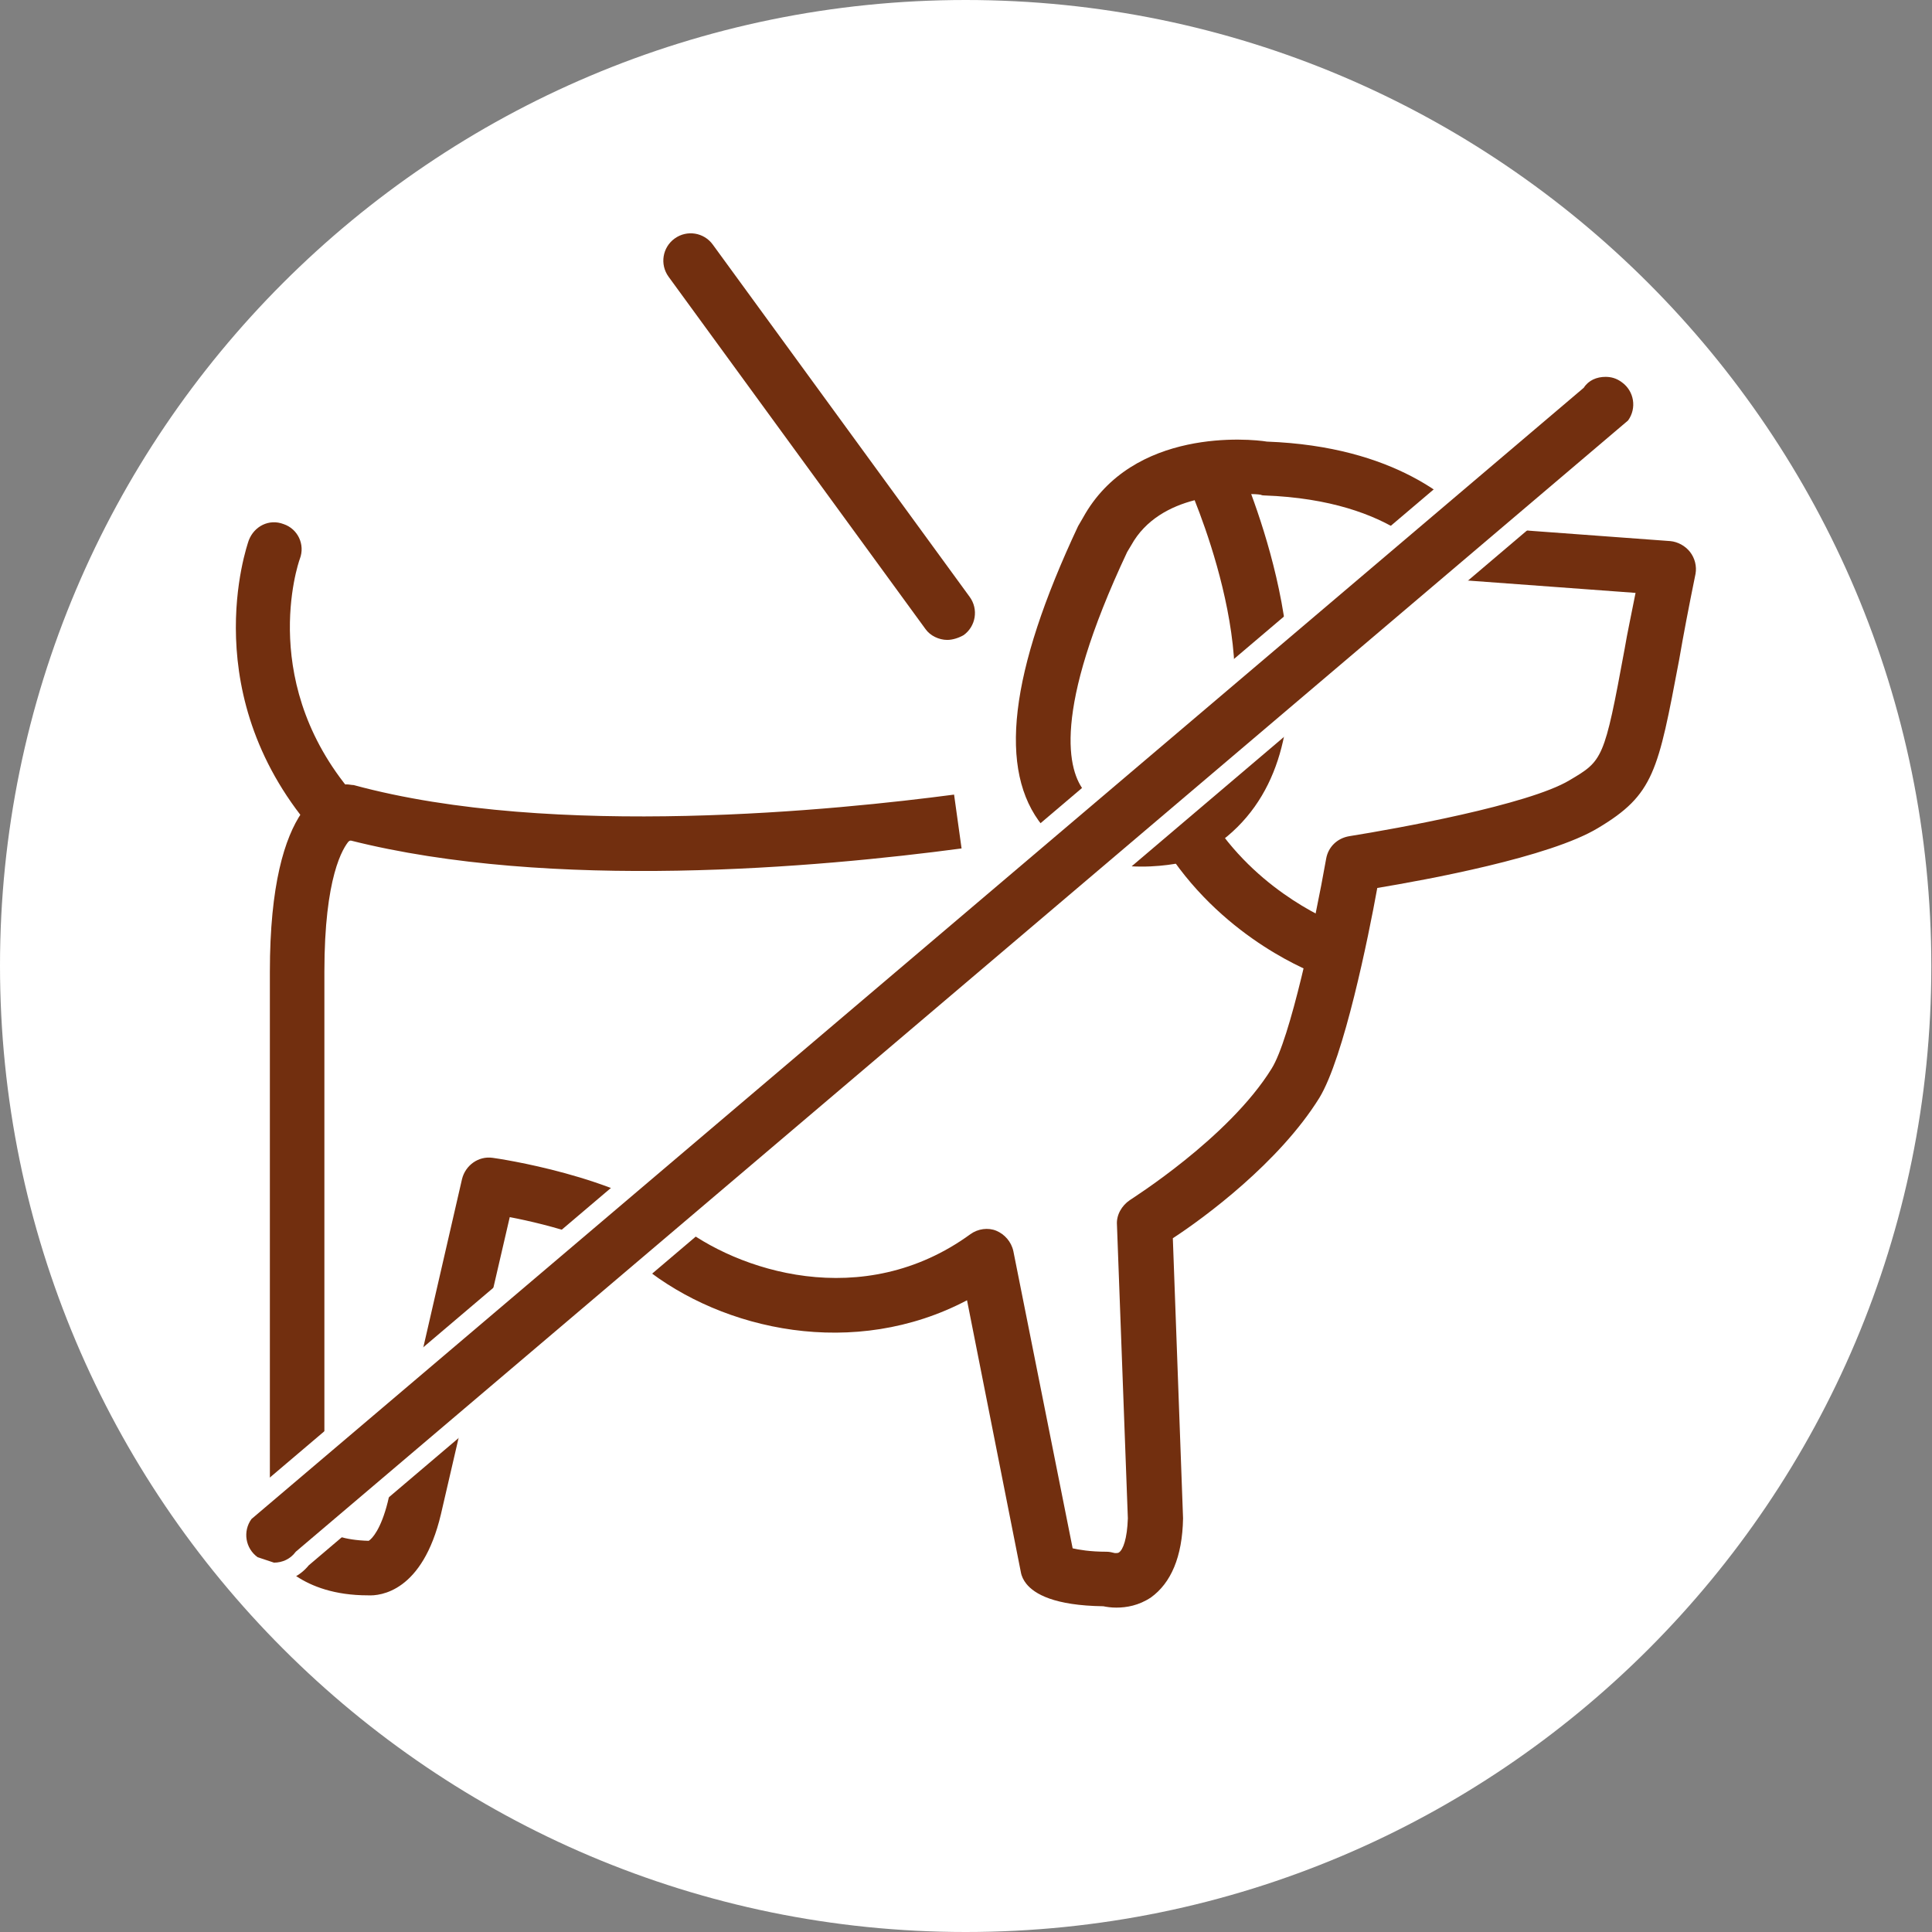 <?xml version="1.0" encoding="utf-8"?>
<!-- Generator: Adobe Illustrator 27.1.1, SVG Export Plug-In . SVG Version: 6.00 Build 0)  -->
<svg version="1.1" id="Calque_1" xmlns="http://www.w3.org/2000/svg" xmlns:xlink="http://www.w3.org/1999/xlink" x="0px" y="0px"
	 viewBox="0 0 283.5 283.5" style="enable-background:new 0 0 283.5 283.5;" xml:space="preserve">
<rect x="0" y="0" width="283.5" height="283.5" fill="#808080" stroke="none"/>
<style type="text/css">
	.st0{fill:none;}
	.st1{fill:#FFFFFF;}
	.st2{fill:#722F0F;}
</style>
<line class="st0" x1="283.5" y1="283.5" x2="283.5" y2="0"/>
<path class="st1" d="M141.7,283.5c78.3,0,141.7-63.5,141.7-141.7S220,0,141.7,0C63.5,0,0,63.5,0,141.7S63.5,283.5,141.7,283.5"/>
<path class="st2" d="M49.5,123.8c-1.1,0-2.2-0.4-3-1.3c-18-20.2-10.3-42.3-10-43.2c0.8-2.1,3-3.2,5.1-2.4c2.1,0.7,3.2,3,2.4,5.1
	c-0.3,0.8-6.3,18.7,8.4,35.2c1.5,1.7,1.3,4.2-0.3,5.7C51.3,123.5,50.4,123.8,49.5,123.8"/>
<path class="st2" d="M175.3,73.4c-3.5,0.9-7.2,2.8-9.3,6.6l-0.6,1c-11.1,23.6-8.7,32.2-6.2,35.2c3.3,4.1,10.6,3,12.3,2.7
	C188.4,110.4,178.8,82.2,175.3,73.4 M54.7,226.1L54.7,226.1L54.7,226.1z M54.7,226.1C54.7,226.1,54.7,226.1,54.7,226.1
	C54.7,226.1,54.7,226.1,54.7,226.1 M163.8,235.9c-0.8,0-1.4-0.1-1.9-0.2c-7.2-0.1-10.1-1.8-11.3-3.3c-0.4-0.5-0.7-1.1-0.8-1.7
	l-7.9-39.9c-16.5,8.7-35.8,4.5-47.5-4.9c-4.6-3.7-13.8-6.2-19.6-7.3l-10.1,43.6c-2.7,11.4-8.9,12-10.7,11.9c-9.9,0-13.4-5.4-13.8-6
	c-0.4-0.6-0.6-1.3-0.6-2.1v-83.4c0-25.6,8.7-27.5,11.3-27.5h0c0.3,0,0.7,0.1,1,0.1c29.4,8,71.4,3.6,88.1,1.4l1.1,7.9
	c-21,2.8-60.2,6.3-89.8-1.2c-1,1.1-3.7,5.4-3.7,19.3v81.9c0.9,0.6,2.8,1.5,6.5,1.6c0.5-0.3,1.8-1.7,2.8-5.7L67.8,173
	c0.5-2,2.4-3.4,4.5-3.1c0.8,0.1,18.5,2.7,27.2,9.7c8.6,6.9,27.1,13,42.9,1.5c1.1-0.8,2.6-1,3.8-0.5s2.2,1.6,2.5,3l8.7,43.6
	c0.9,0.2,2.5,0.5,5,0.5c0.4,0,0.8,0.1,1.2,0.2c0,0,0.1,0,0.1,0c0.1,0,0.4,0,0.5-0.1c0.6-0.4,1.2-2,1.3-5l-1.6-43.1
	c-0.1-1.4,0.7-2.8,1.9-3.6c0.1-0.1,14.5-9.1,20.8-19.3c2.7-4.3,6.3-21.2,8-30.8c0.3-1.7,1.6-3,3.4-3.3c6.9-1.1,26.3-4.6,32.3-8.2
	c4.9-2.9,5.1-3,8.1-19.3c0.4-2.4,1-5.1,1.6-8.2l-25.8-1.9c-1.4-0.1-2.6-0.9-3.2-2.1c-0.2-0.3-5.9-9.6-25.5-10.3
	c-0.1,0-0.3,0-0.5-0.1c0,0-0.5-0.1-1.4-0.1c4.6,12.5,13.3,43.1-9,53.7c-0.2,0.1-0.5,0.2-0.8,0.3c-0.6,0.1-13.7,3.3-20.8-5.3
	c-6.6-8.1-4.9-22.5,5.2-44l0.7-1.2c7.3-13.3,24.6-11.6,27-11.2c18.9,0.7,27.6,8.8,30.7,12.5l28.5,2.1c1.1,0.1,2.2,0.7,2.9,1.6
	c0.7,0.9,1,2.1,0.8,3.2c-1,4.9-1.8,9.1-2.4,12.6c-3.1,16.4-3.7,19.8-11.9,24.7c-7.1,4.3-25.2,7.6-32.4,8.8
	c-1.3,7.2-4.9,24.9-8.5,30.8c-5.9,9.5-16.9,17.6-21.5,20.6l1.5,41.1c-0.1,5.7-1.8,9.5-4.7,11.6C167.1,235.6,165.3,235.9,163.8,235.9
	"/>
<path class="st2" d="M139,93.9c-1.2,0-2.5-0.6-3.2-1.6L98.1,40.6c-1.3-1.8-0.9-4.3,0.9-5.6c1.8-1.3,4.3-0.9,5.6,0.9l37.7,51.7
	c1.3,1.8,0.9,4.3-0.9,5.6C140.7,93.6,139.8,93.9,139,93.9"/>
<g>
	<path class="st2" d="M39.8,230.7l-2.8-0.9l-0.2-0.1c-1.2-0.9-1.9-2.1-2.2-3.5c-0.2-1.4,0.1-2.9,1-4l0.1-0.1l195.6-166
		c1-1.3,2.6-2.1,4.3-2.1c1.2,0,2.3,0.4,3.2,1c2.4,1.8,2.9,5.2,1.2,7.6l-0.1,0.1l-195.6,166c-1,1.3-2.6,2.1-4.3,2.1H39.8z"/>
	<path class="st1" d="M235.6,55.3c0.8,0,1.6,0.2,2.4,0.8c1.8,1.3,2.2,3.8,0.9,5.6l-195.5,166c-0.8,1.1-2,1.6-3.2,1.6l-2.4-0.8
		c-1.8-1.3-2.2-3.8-0.9-5.6l195.5-166C233.1,55.8,234.3,55.3,235.6,55.3 M235.6,52.4L235.6,52.4c-2.1,0-4,0.9-5.3,2.5L34.9,220.8
		l-0.3,0.2l-0.2,0.3c-1.1,1.5-1.5,3.3-1.2,5.1c0.3,1.8,1.3,3.4,2.7,4.5l0.4,0.3l0.4,0.1l2.4,0.8l0.4,0.1H40c2.1,0,4-0.9,5.3-2.5
		L240.6,63.8l0.3-0.2l0.2-0.3c2.2-3.1,1.5-7.3-1.5-9.6C238.4,52.9,237,52.4,235.6,52.4L235.6,52.4z"/>
</g>
<path class="st2" d="M193.4,143c-0.5-0.2-13.4-4.9-22-17.9l6.7-4.4c7.1,10.7,17.9,14.7,18,14.8L193.4,143z"/>
</svg>
